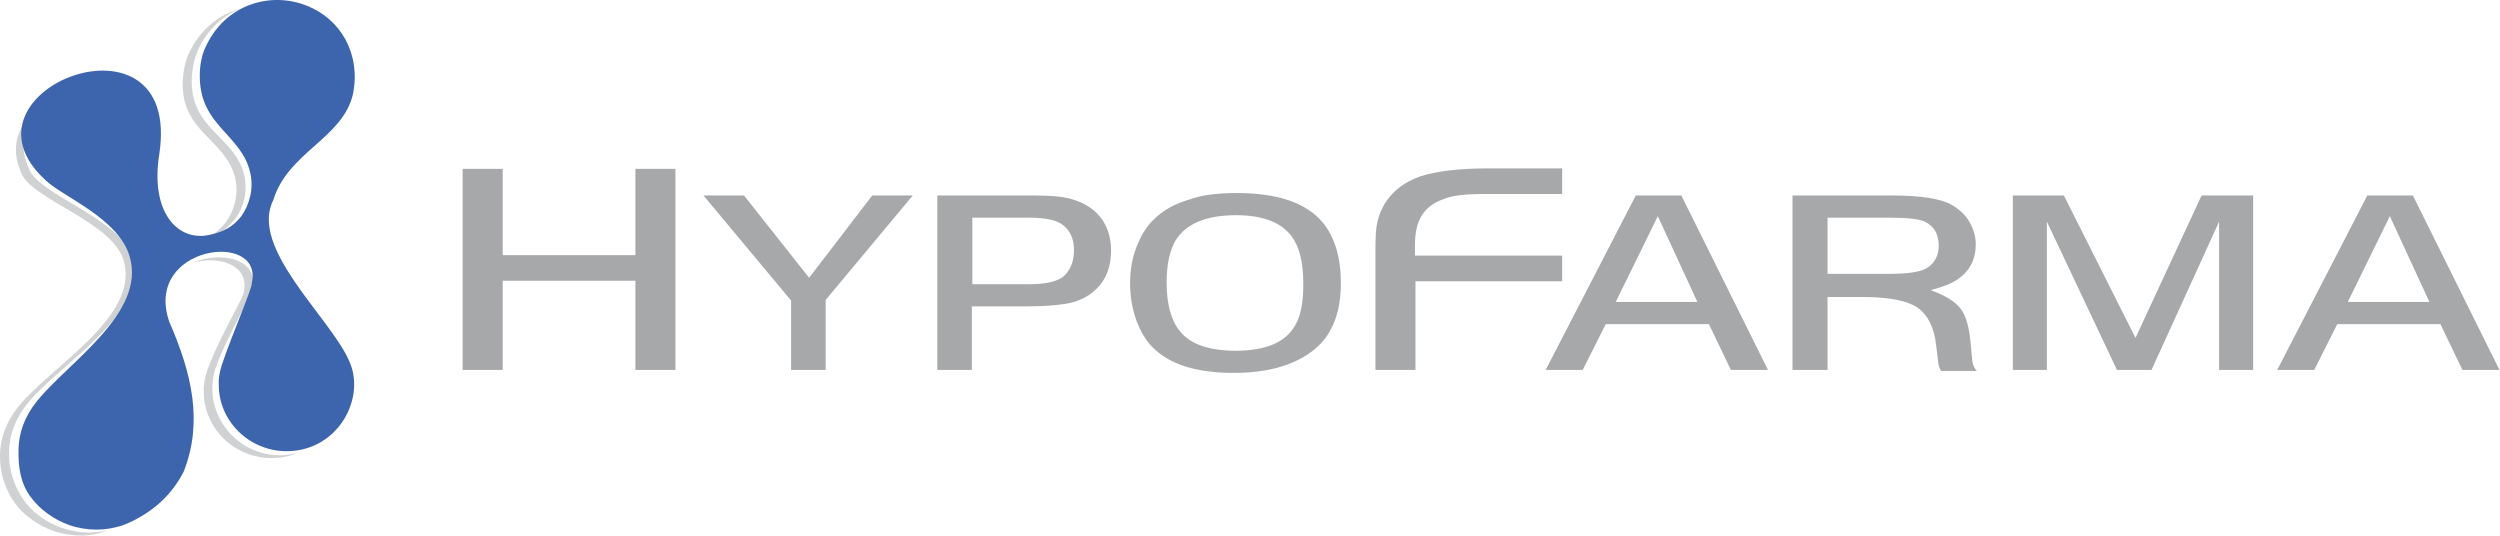 <svg width="280" height="60" viewBox="0 0 280 60" fill="none" xmlns="http://www.w3.org/2000/svg">
<g clip-path="url(#clip0)">
<path fill-rule="evenodd" clip-rule="evenodd" d="M75.65 18.913V41.434H71.163V31.443H56.303V41.434H51.816V18.913H56.303V28.573H71.163V18.913H75.65ZM88.548 33.596L78.79 21.894H83.332L90.623 31.112L97.689 21.894H102.231L92.473 33.596V41.434H88.604V33.596H88.548ZM108.848 34.314V41.434H104.979V21.894H115.746C117.653 21.894 118.998 22.005 119.952 22.28C121.522 22.722 122.7 23.495 123.485 24.654C124.102 25.592 124.438 26.696 124.438 28.076C124.438 30.284 123.597 31.995 121.858 33.099C121.186 33.541 120.344 33.872 119.279 34.038C118.213 34.203 116.811 34.314 115.017 34.314H108.848ZM108.848 31.83H115.241C117.092 31.83 118.326 31.554 119.055 31.002C119.84 30.339 120.288 29.346 120.288 28.021C120.288 26.807 119.896 25.868 119.055 25.206C118.382 24.654 117.092 24.378 115.129 24.378H108.904V31.83H108.848ZM138.514 21.618C143.112 21.618 146.309 22.722 148.159 24.93C149.505 26.586 150.178 28.849 150.178 31.719C150.178 35.252 149.057 37.846 146.813 39.447C144.682 40.993 141.822 41.765 138.177 41.765C134.027 41.765 130.999 40.827 129.093 38.895C128.307 38.122 127.747 37.129 127.242 35.804C126.793 34.479 126.569 33.154 126.569 31.719C126.569 30.284 126.793 28.904 127.298 27.635C127.803 26.365 128.42 25.316 129.261 24.544C130.27 23.55 131.56 22.832 133.074 22.391C134.532 21.839 136.383 21.618 138.514 21.618ZM138.458 24.102C135.093 24.102 132.85 25.04 131.672 26.917C130.999 28.076 130.663 29.622 130.663 31.664C130.663 34.093 131.167 35.914 132.177 37.129C133.355 38.564 135.429 39.282 138.402 39.282C141.766 39.282 144.009 38.343 145.075 36.411C145.692 35.362 145.972 33.817 145.972 31.83C145.972 29.346 145.524 27.579 144.626 26.42C143.449 24.875 141.374 24.102 138.458 24.102ZM174.965 28.628V31.499H158.534V41.434H154.048V27.855C154.048 26.531 154.104 25.537 154.272 24.82C154.44 24.102 154.72 23.44 155.113 22.777C156.01 21.342 157.356 20.349 159.095 19.741C160.833 19.189 163.357 18.858 166.665 18.858H174.965V21.729H166.273C164.142 21.729 162.628 21.894 161.73 22.28C160.609 22.667 159.768 23.274 159.263 24.102C158.758 24.875 158.478 25.979 158.478 27.359V28.628H174.965ZM173.114 41.434H177.264L179.844 36.301H191.396L193.863 41.434H198.013L188.311 21.894H183.208L173.114 41.434ZM185.676 24.212L190.106 33.817H180.965L185.676 24.212ZM204.686 33.154V41.434H200.761V21.894H211.864C215.061 21.894 217.304 22.225 218.594 22.943C219.435 23.44 220.108 24.047 220.557 24.82C221.005 25.592 221.286 26.42 221.286 27.359C221.286 29.07 220.613 30.339 219.267 31.278C218.538 31.775 217.528 32.161 216.239 32.492C217.865 33.099 218.986 33.762 219.603 34.59C220.22 35.418 220.557 36.687 220.725 38.564C220.837 39.778 220.893 40.496 220.949 40.717C221.005 40.937 221.117 41.213 221.398 41.545H217.416C217.248 41.324 217.192 41.103 217.136 40.937C217.08 40.717 217.024 39.999 216.855 38.73C216.631 36.632 215.902 35.252 214.724 34.424C213.547 33.651 211.472 33.265 208.612 33.265H204.686V33.154ZM204.686 30.671H211.64C213.715 30.671 215.061 30.45 215.734 30.063C216.687 29.512 217.136 28.628 217.136 27.524C217.136 26.255 216.631 25.316 215.566 24.82C215.005 24.544 213.659 24.378 211.584 24.378H204.686V30.671ZM231.155 21.894L239.175 37.846L246.577 21.894H252.353V41.434H248.54V24.82L240.969 41.434H237.1L229.249 24.82V41.434H225.435V21.894H231.155ZM255.045 41.434L265.139 21.894H270.242L279.944 41.434H275.794L273.327 36.301H261.774L259.195 41.434H255.045ZM267.663 24.212L262.952 33.817H272.093L267.663 24.212Z" fill="#A6A8AA"/>
<path fill-rule="evenodd" clip-rule="evenodd" d="M11.832 59.484C12 59.429 12.113 59.373 12.281 59.318C11.552 59.539 10.823 59.594 10.038 59.649C9.028 59.649 8.019 59.484 7.009 59.153C5.215 58.545 3.589 57.386 2.579 55.896C1.57 54.406 0.953 52.584 1.009 50.542C1.065 48.775 1.626 47.009 3.084 45.188C6.673 40.717 16.711 35.142 14.86 28.849C13.627 24.544 4.262 21.784 3.252 18.913C1.233 14.498 4.374 11.793 8.075 10.413C3.869 11.627 0.224 14.718 2.467 19.576C3.925 22.446 12.617 24.93 13.851 29.18C15.702 35.473 5.664 41.048 2.075 45.519C0.616 47.34 0.056 49.107 -0 50.873C-0.056 52.915 0.56 54.737 1.57 56.227C2.635 57.718 4.262 58.877 6.056 59.484C7.009 59.815 8.075 59.981 9.084 59.981C10.038 59.981 10.879 59.815 11.832 59.484ZM21.59 29.401C24.618 28.628 27.927 29.677 27.31 32.658C27.422 33.154 24.338 38.122 23.16 41.655C22.88 42.538 22.767 43.366 22.824 43.918C22.824 48.499 27.254 52.253 32.245 51.094C32.637 50.983 32.974 50.873 33.31 50.763C33.254 50.763 33.254 50.763 33.198 50.763C28.207 51.977 23.833 48.168 23.777 43.587C23.777 42.98 23.833 42.207 24.113 41.324C25.291 37.846 28.375 32.823 28.263 32.327C28.992 29.015 24.842 28.076 21.59 29.401ZM27.029 0.919C24.618 1.581 22.431 3.237 21.141 5.997C20.805 6.715 20.524 7.819 20.468 9.088C20.244 14.884 25.347 15.546 26.357 20.017C26.749 21.784 26.244 23.55 25.347 24.82C24.674 25.703 23.889 26.365 22.936 26.752C24.338 26.42 25.459 25.648 26.357 24.488C27.31 23.219 27.759 21.453 27.366 19.686C26.357 15.215 21.253 14.553 21.478 8.757C21.534 7.487 21.814 6.439 22.151 5.666C23.216 3.292 25.011 1.692 27.029 0.919Z" fill="#D0D1D3"/>
<path fill-rule="evenodd" clip-rule="evenodd" d="M13.627 58.877C14.076 58.711 14.469 58.545 14.917 58.325C17.216 57.165 19.235 55.454 20.581 52.805C22.768 47.23 21.478 41.821 18.955 36.025C16.039 27.524 29.497 25.758 28.208 31.664C28.32 32.161 26.021 37.349 24.843 40.882C24.563 41.765 24.451 42.538 24.506 43.145C24.506 47.727 28.937 51.48 33.928 50.321C38.526 49.217 40.825 44.084 39.087 40.385C36.956 35.528 27.871 27.745 30.619 22.391C32.245 17.037 38.414 15.491 39.536 10.523C40.433 5.997 38.134 2.133 34.376 0.643C30.395 -0.958 25.236 0.367 22.992 5.335C22.656 6.052 22.376 7.156 22.376 8.426C22.32 14.166 27.086 14.994 28.04 19.41C28.432 21.177 27.927 22.943 27.03 24.212C26.077 25.427 25.011 25.979 23.441 26.31C19.852 27.083 16.824 23.716 17.833 17.313C20.525 -0.019 -6 10.027 5.103 20.183C6.954 22.004 13.291 24.433 14.525 28.739C16.375 35.031 7.739 40.496 4.15 44.911C2.692 46.733 2.131 48.499 2.075 50.266C2.019 52.308 2.299 54.074 3.365 55.565C4.43 57.055 6.057 58.214 7.795 58.821C8.748 59.153 9.814 59.318 10.823 59.318C11.833 59.318 12.674 59.153 13.627 58.877Z" fill="#3D65AD"/>
</g>
<defs>
<clipPath id="clip0">
<rect width="280" height="60" fill="white"/>
</clipPath>
</defs>
</svg>
